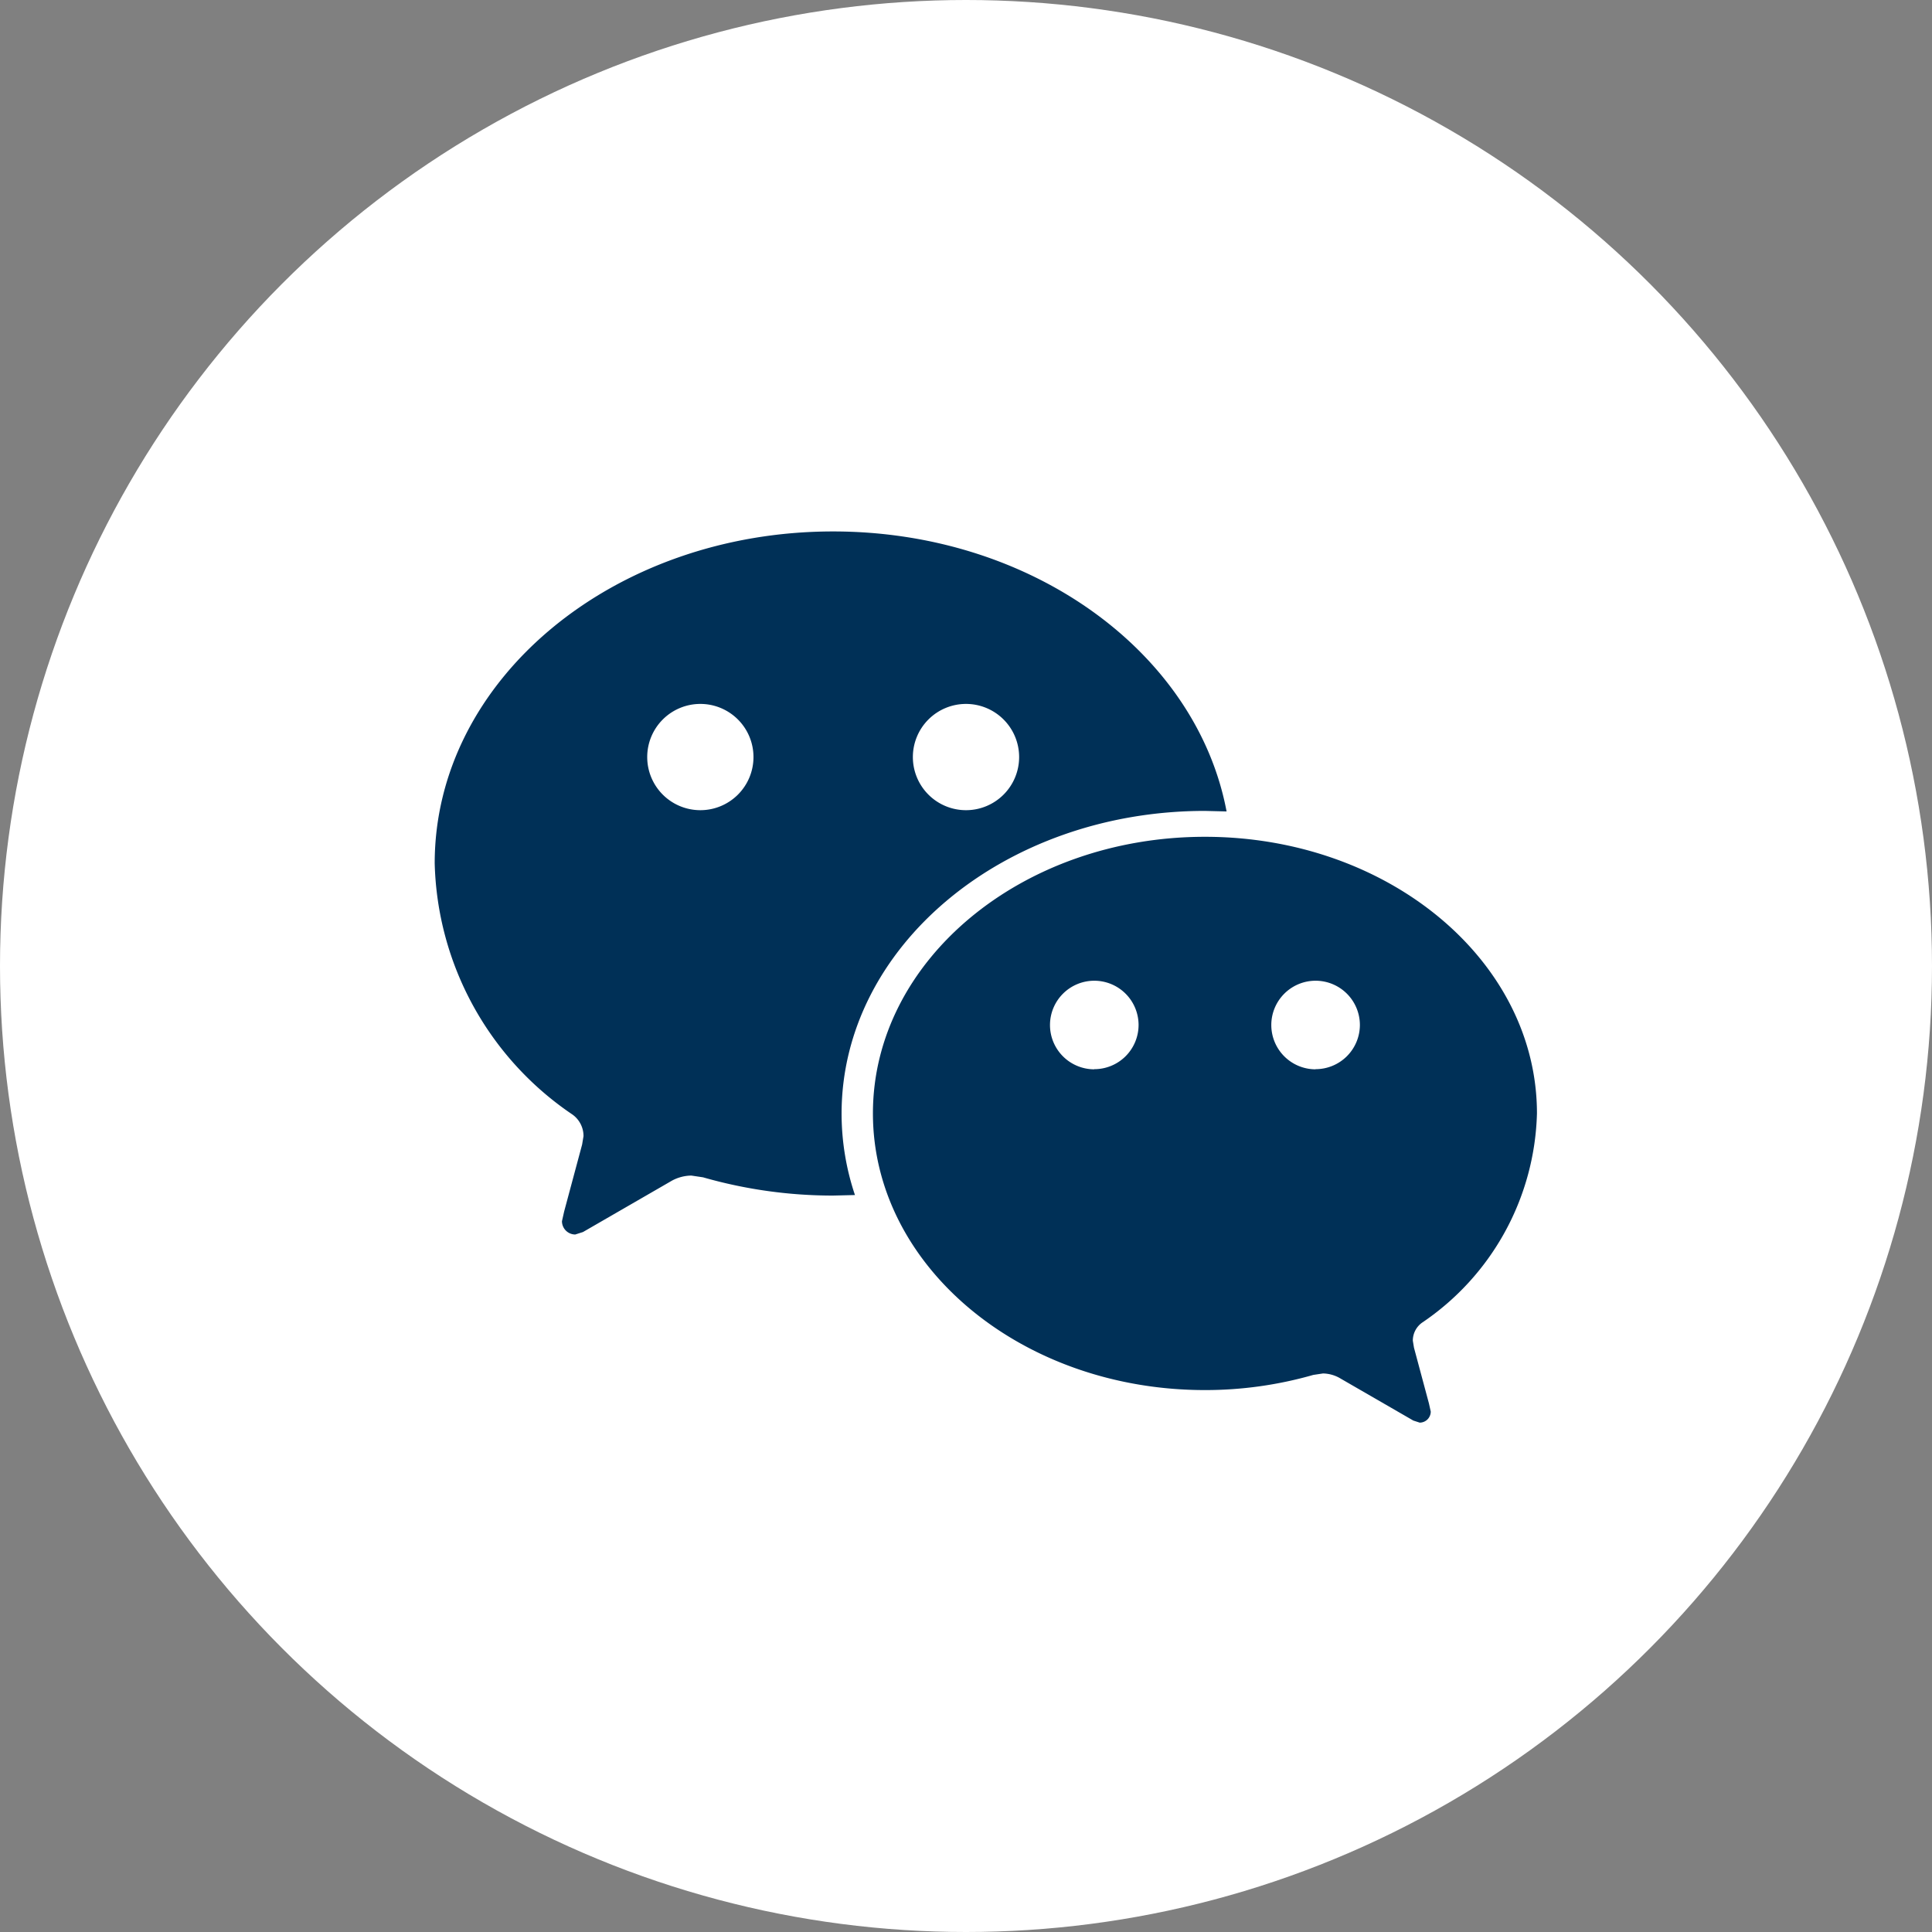 <svg xmlns="http://www.w3.org/2000/svg" width="40" height="40" viewBox="0 0 40 40"><rect x="0" y="0" width="40" height="40" fill="#808080" stroke="none"/><g transform="translate(-2947.035 -4764.036)"><circle cx="20" cy="20" r="20" transform="translate(2947.035 4764.036)" fill="#fff"/><path d="M2976.481 4791.418a5.394 5.394 0 0 0 2.375-4.33c0-3.163-3.078-5.727-6.874-5.727s-6.874 2.565-6.874 5.727 3.078 5.728 6.874 5.728a8.114 8.114 0 0 0 2.244-.314l.2-.03a.727.727 0 0 1 .365.106l1.505.869.132.043a.229.229 0 0 0 .229-.229l-.037-.167-.31-1.155-.024-.146a.457.457 0 0 1 .195-.375zm-12.197-16.379c-4.556 0-8.249 3.074-8.249 6.871a6.471 6.471 0 0 0 2.85 5.2.547.547 0 0 1 .231.448l-.029.175-.372 1.386-.045.2a.276.276 0 0 0 .275.276l.16-.051 1.806-1.043a.863.863 0 0 1 .437-.126l.242.036a9.754 9.754 0 0 0 2.693.378l.453-.011a5.312 5.312 0 0 1-.277-1.684c0-3.462 3.368-6.269 7.523-6.269l.448.011c-.62-3.289-4.031-5.797-8.146-5.797zm5.407 11.136a.917.917 0 1 1 .917-.917.916.916 0 0 1-.917.914zm4.583 0a.917.917 0 1 1 .916-.917.917.917 0 0 1-.916.914zm-12.739-5.365a1.1 1.1 0 1 1 1.1-1.1 1.1 1.1 0 0 1-1.1 1.1zm5.5 0a1.1 1.1 0 1 1 1.1-1.1 1.1 1.1 0 0 1-1.1 1.1z" fill="#003057" fill-rule="evenodd"/></g></svg>